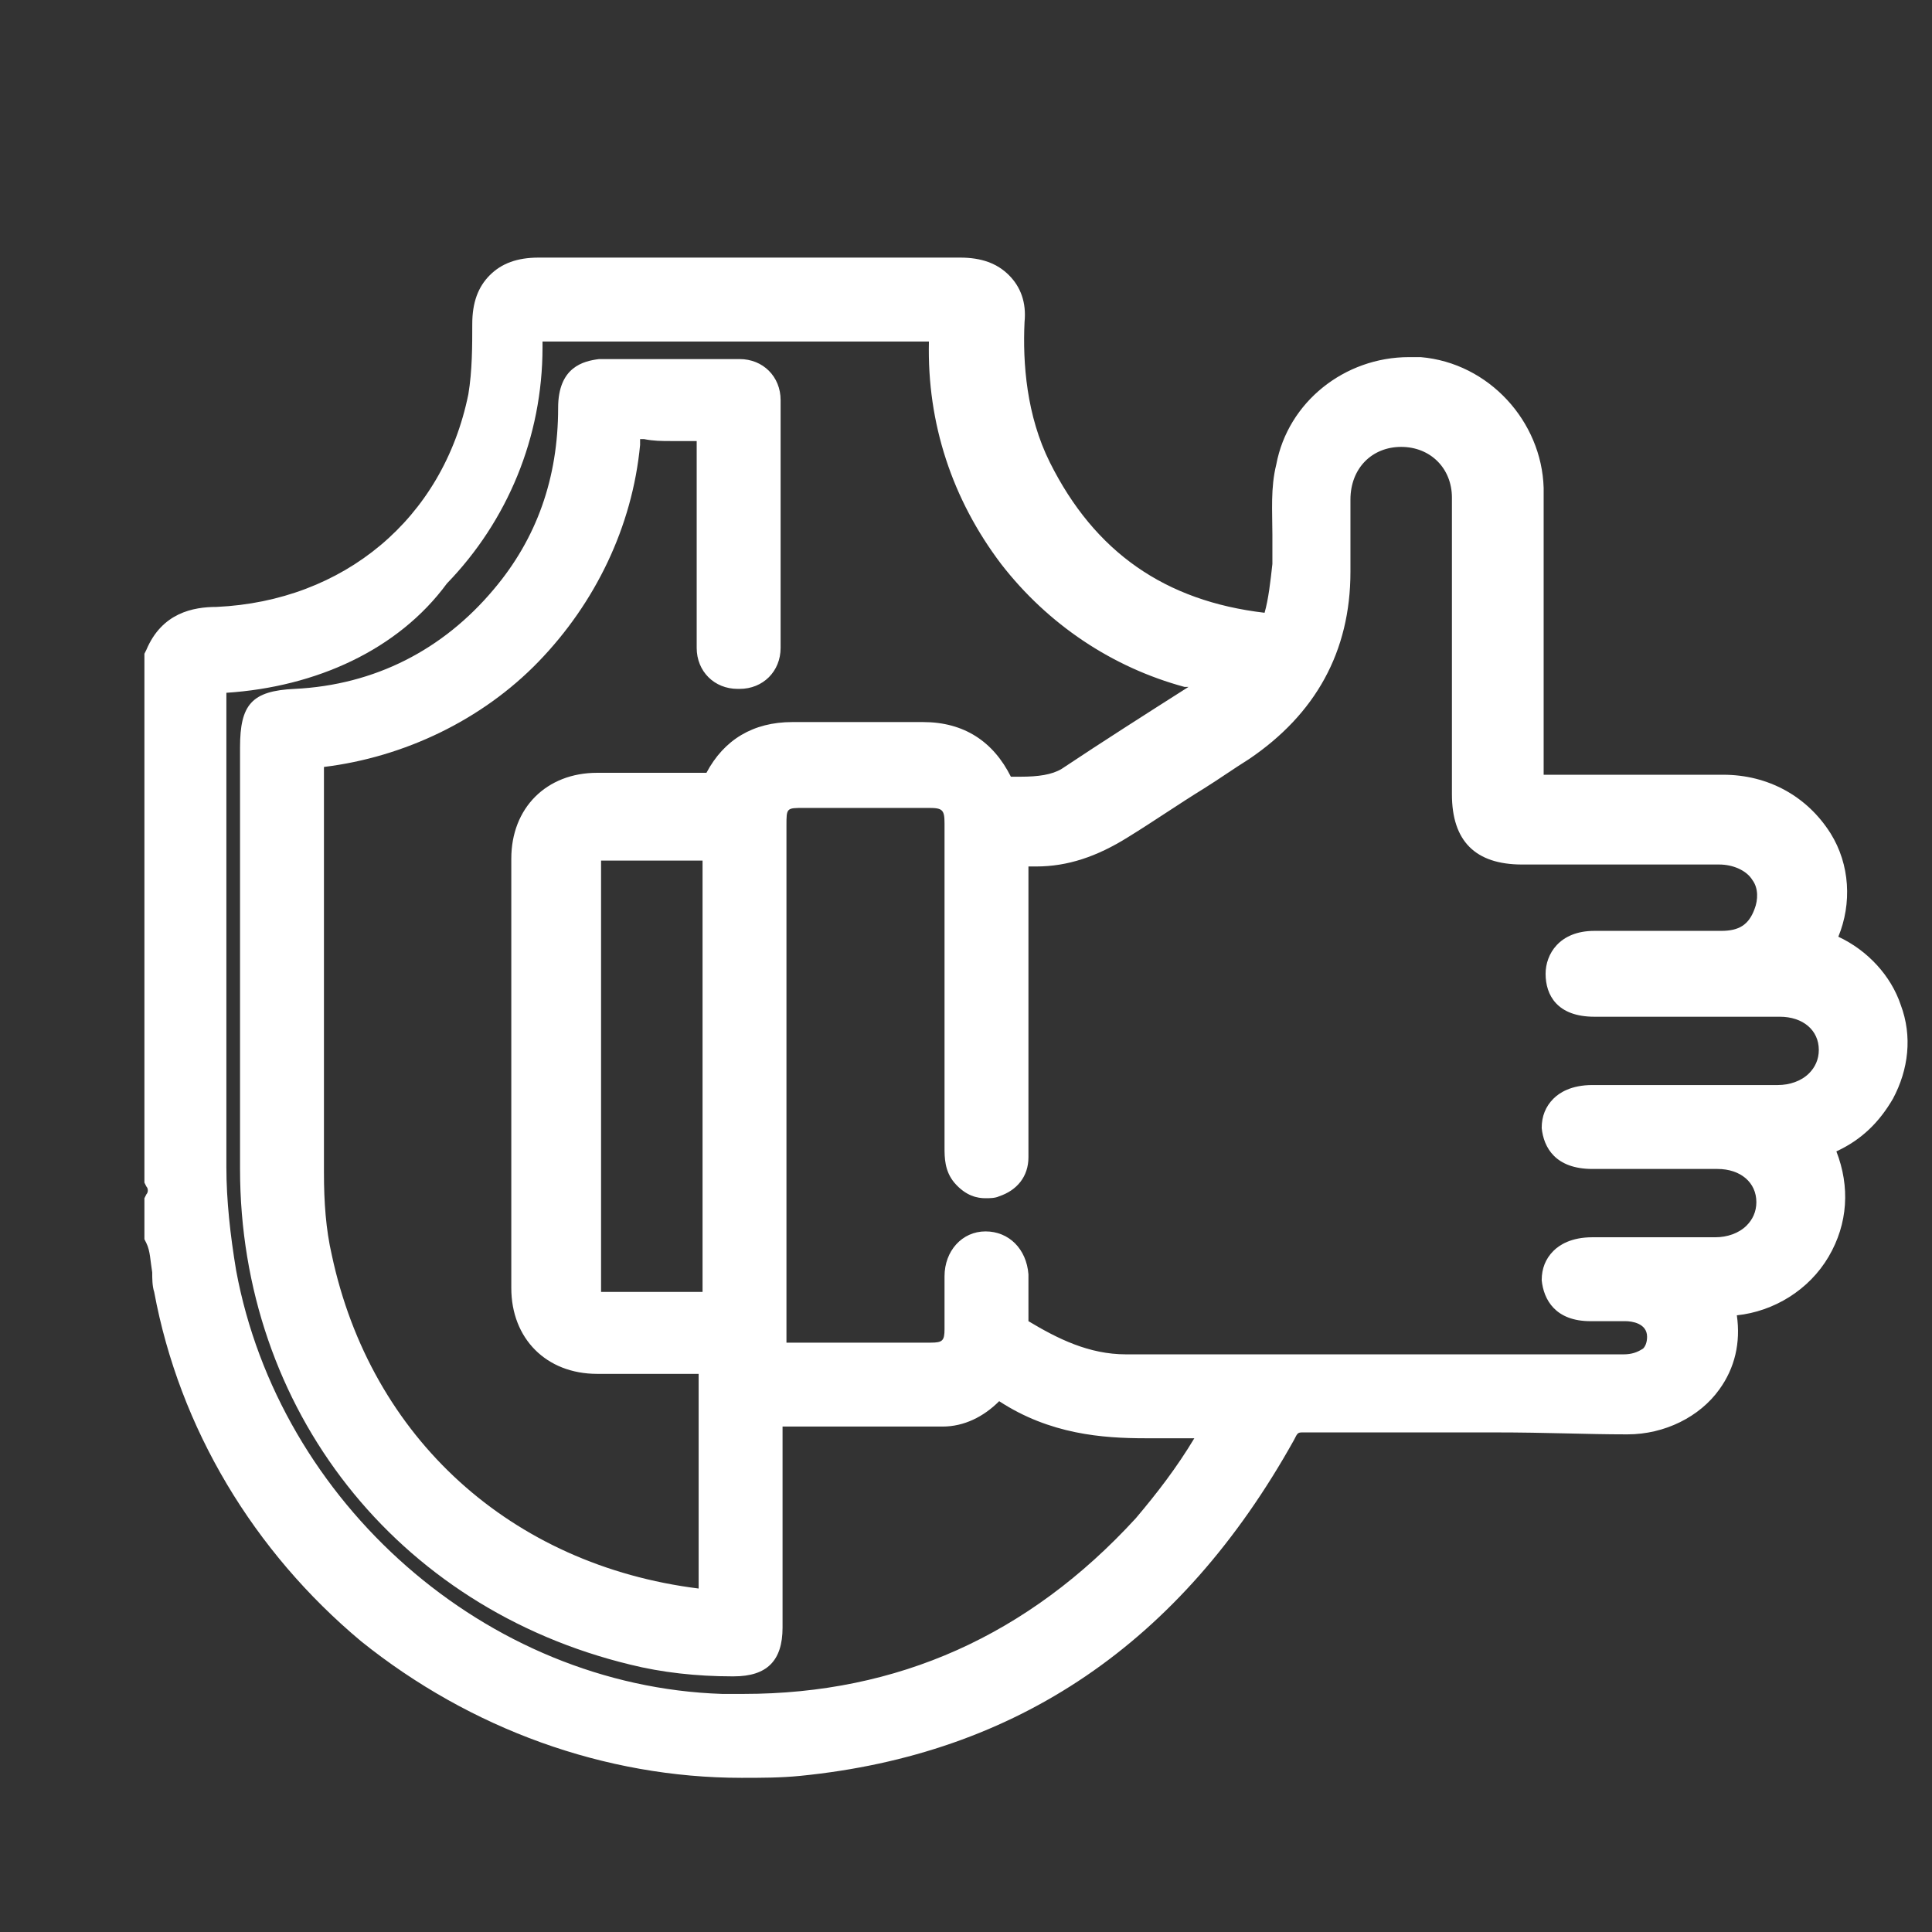 <?xml version="1.0" encoding="utf-8"?>
<!-- Generator: Adobe Illustrator 25.2.0, SVG Export Plug-In . SVG Version: 6.00 Build 0)  -->
<svg version="1.1" id="Layer_1" xmlns="http://www.w3.org/2000/svg" xmlns:xlink="http://www.w3.org/1999/xlink" x="0px" y="0px"
	 viewBox="0 0 99 99" style="enable-background:new 0 0 99 99;" xml:space="preserve">
<rect x="0" y="0" width="99" height="99" fill="#333333" stroke="none"/>
<style type="text/css">
	.st0{fill:#FFFFFF;}
	.st1{fill:#202020;}
	.st2{fill:#747474;}
</style>
<path class="st0" d="M-905.3,387.5c-1.5-0.6-3.8-0.4-2.2-3.5c10.8-20.8-5.8-44.5-29.4-43.7c-17.3,0.6-34.6-0.1-51.9,0.3
	c-4.6,0.1-5.3-1.4-5.2-5.5c0.2-28.2,0.2-56.3,0-84.5c-0.1-17.7-14.2-32.5-31.7-34c-17.6-1.6-33.7,10.3-37.2,27.8
	c-1.9,9.4-0.6,18.9-0.8,28.4c-0.1,5.5-0.8,10.9-2.4,16.2c-0.7,2.4-1.8,3.4-4.6,3.1c-31.2-3.5-53.9-19.1-68-47.2
	c-7-13.9-8.3-28.9-8-44.2c0.2-9.2-4.9-14.1-14.1-14.2c-41.7,0-83.5,0-125.2,0c-9.5,0-14.3,4.9-14.3,14.5c0,7.3,0,14.7-1.5,21.9
	c-8,38.9-38.9,65.1-79.1,66.8c-7.6,0.3-13.2,2.3-16.2,9.7v154.9c0.8,2,0.8,4,0,6v3c0.6,0.7,0.6,1.3,0,2v5c2.5,5,2.2,10.5,3.2,15.7
	c17,86.9,97.8,147.9,186,139.3c63.5-6.3,109.9-39,139.7-95.4c1.8-3.4,3.4-4.8,7.4-4.7c32.1,0.2,64.2-0.4,96.3,0.3
	c17.2,0.4,33.8-14.3,26.7-35c0.7-0.1,1.3-0.2,1.9-0.2c22.7,0.8,39.1-22.8,28.4-43.6c-1.2-2.3-0.3-2.7,1.6-3.4
	c7.1-2.7,12.5-7.4,16.2-14.1C-881.3,413.6-888.3,394.7-905.3,387.5z M-1104.6,557.7c-33.9,37.3-76.1,55.3-126.4,53.5
	c-72.3-2.5-135.4-57.8-148.3-129.3c-1.9-10.4-2.8-20.8-2.8-31.3c0-46.8,0.1-93.6-0.1-140.4c0-3.9,0.7-5.3,5-5.5
	c51.6-2.9,91.5-44.9,91.9-96.6c0.1-6.5,0.1-6.5,6.5-6.5c37.4,0,74.8,0.1,112.2-0.1c4.2,0,5.2,1,5.1,5.1
	c-1.4,48.6,31.5,86.7,71.9,97.4c3.6,1,7.3,1.7,11.1,2.6c-0.9,1.9-2.4,2.7-3.8,3.6c-14.1,9.1-28.2,18.1-42.4,27.1
	c-6,3.8-12.7,3.3-19.3,3.3c-1.8,0-2-1.4-2.5-2.5c-4.5-9.2-11.8-13.5-22-13.5c-13,0.1-25.9,0.1-38.9,0c-9.7,0-17.1,3.9-21.5,12.6
	c-1.2,2.4-2.7,2.4-4.7,2.4c-10.6,0-21.3-0.1-31.9,0c-12.5,0.1-20.7,8.1-20.7,20.6c0,42.3,0,84.6,0,126.9c0,12.2,8.2,20.3,20.3,20.4
	c10.3,0.1,20.6,0.1,30.9,0c2.7,0,3.7,0.5,3.7,3.5c-0.1,22.3-0.1,44.7,0,67c0,2.9-0.7,3.5-3.6,3.2c-57.8-5.9-102.2-45.7-114.6-102.6
	c-1.8-8.3-2.6-16.8-2.6-25.3c0-40,0.1-80-0.1-120c0-3.7,1-4.5,4.6-4.9c47.5-5.5,84.7-43.5,89.4-91.1c0.5-4.7,1.7-6.7,6.8-6.2
	c5.3,0.5,10.6,0.4,15.9,0c3.7-0.2,4.3,1.1,4.2,4.5c-0.2,19.3-0.1,38.7-0.1,58c0,1.2,0,2.3,0,3.5c0.3,4.5,3.5,7.7,7.6,7.5
	c4-0.1,7.2-3.1,7.2-7.4c0.1-24.5,0.1-49,0-73.5c0-4.5-2.7-7.3-7.1-7.4c-13.8-0.2-27.6-0.2-41.4,0c-5.2,0.1-7.3,3-7.4,9.2
	c-0.1,21.4-6.5,40.6-20.3,57c-16.3,19.4-37.3,30-62.7,31.4c-10.3,0.6-11.7,2-11.7,12.2c0,41.6,0,83.3,0,124.9
	c0.1,69.1,44.8,125.9,111.8,141.9c9.6,2.3,19.3,3.4,29.1,3.5c7.1,0.1,9.7-2.5,9.7-9.5c0-19.8,0-39.6,0-59.5v-5.1
	c17.5,0,34.6,0.2,51.6-0.1c5.5-0.1,10.2-2.8,14-6.9c1.1-1.2,1.9-2.1,3.7-0.9c15.4,11,33.1,11.7,51.1,11c4.3-0.2,8.6,0,13.5,0
	C-1088.6,537.5-1095.9,548.1-1104.6,557.7z M-1231.4,423.7c0,21.5-0.1,43,0.1,64.5c0,3.4-0.7,4.5-4.3,4.4
	c-9.8-0.3-19.6-0.2-29.4-0.1c-4.4,0.1-6.3-1.8-6.3-6.2c0.1-41.8,0.1-83.6,0-125.5c0-4.4,1.7-6.4,6.2-6.3c9.8,0.1,19.6,0.2,29.4,0
	c3.4-0.1,4.4,0.7,4.4,4.3C-1231.5,380.4-1231.4,402-1231.4,423.7z M-917.9,430.5c-18.3,0.1-36.6,0-54.9,0c-6.2,0-9.7,2.7-9.6,7.5
	c0,4.8,3.5,7.4,9.7,7.4c12.3,0,24.6,0,36.9,0c9.8,0,16.5,6,16.6,14.8c0.1,8.7-7,15.2-16.8,15.2c-12.3,0-24.6,0-36.9,0
	c-6.2,0-9.6,2.8-9.5,7.6c0.1,4.7,3.4,7.3,9.3,7.4c3.5,0,7,0,10.5,0c6.9,0.1,11.4,3.9,11.5,9.8c0.1,5.9-4.7,10.2-11.7,10.2
	c-12.8,0.1-25.6,0-38.4,0h-37.9c-23.6,0-47.2-0.3-70.8,0.1c-12.5,0.2-22.8-4.7-33-10.9c-1.7-1-1.6-2.3-1.6-3.8c0-4.5,0.1-9,0-13.5
	c-0.1-5-3.1-8.1-7.5-8.1c-4.4,0.1-7.3,3.2-7.4,8.3c-0.1,5.3,0,10.7,0,16c-0.1,6.1-2.8,8.8-8.9,8.8c-13.5,0.1-26.9,0-40.4,0
	c-5.9,0-7.5-1.7-7.5-7.9c0-26.7,0-53.3,0-80c0-23.3,0-46.7,0-70c0-7.7,2.4-10.1,10.1-10.1c12.5,0,24.9,0,37.4,0
	c6.7,0,9.3,2.6,9.3,9.4c0,31.8,0,63.6,0,95.5c0,2.5-0.1,5.1,1.7,7.1c2.2,2.4,4.8,3.6,8,2.4c3.4-1.2,5.1-3.6,5.2-7.1
	c0.1-4.8,0-9.7,0-14.5c0-24.2,0.1-48.3-0.1-72.5c0-3.5,0.8-4.6,4.3-4.3c10.2,0.8,19.2-2.3,27.7-8c11.9-7.9,24.1-15.4,36.1-23.1
	c18.5-11.9,27.8-28.9,27.8-51c0-7.2-0.1-14.3,0-21.5c0.1-11.7,8.9-20.4,20.1-20.3c11,0.1,19.7,8.8,19.7,20.2c0.1,29.3,0,58.7,0.1,88
	c0,11.2,4.5,15.7,15.6,15.7c19.3,0,38.6-0.1,57.9,0c11.7,0.1,19.4,10.5,15.1,20.6c-2.7,6.3-7.7,9.4-14.5,9.4c-12.6,0-25.3,0-37.9,0
	c-6.3,0-9.7,2.7-9.7,7.5c0,4.8,3.4,7.5,9.7,7.5c18.3,0,36.6,0,54.9,0c9.8,0,16.5,5.9,16.7,14.7C-901,423.9-908.1,430.4-917.9,430.5z
	"/>
<g>
	<path class="st0" d="M38,91.1c-7,0-13.9-2.5-19.5-7C13,79.5,9.2,73.2,7.9,66.2c-0.1-0.3-0.1-0.7-0.1-1c-0.1-0.6-0.1-1.1-0.3-1.5
		l-0.1-0.2v-2.1l0.1-0.2c0.1-0.1,0.1-0.3,0-0.4l-0.1-0.2V33.5l0.1-0.2c0.8-1.9,2.4-2.2,3.6-2.2c6.5-0.3,11.6-4.5,12.9-10.9
		c0.2-1.2,0.2-2.5,0.2-3.6c0-1.1,0.3-1.9,0.9-2.5c0.6-0.6,1.4-0.9,2.5-0.9c3.6,0,7.2,0,10.8,0c3.6,0,7.2,0,10.8,0
		c1.1,0,1.9,0.3,2.5,0.9c0.6,0.6,0.9,1.4,0.8,2.4c-0.1,2.1,0.1,4.8,1.3,7.2c2.3,4.6,5.9,7.1,11,7.7c0.2-0.7,0.3-1.6,0.4-2.5
		c0-0.5,0-1,0-1.5c0-1.2-0.1-2.4,0.2-3.6c0.6-3.2,3.5-5.5,6.8-5.5c0.2,0,0.4,0,0.6,0c3.5,0.3,6.2,3.3,6.3,6.7c0,4.3,0,8.8,0,14.6
		c0,0,0,0.1,0,0.1l0,0c0.6,0,1.3,0,2,0c0.7,0,1.3,0,2,0c0.7,0,1.3,0,2,0c1.2,0,2.1,0,3,0c0.1,0,0.2,0,0.2,0c2.3,0,4.3,1.1,5.5,3
		c1,1.6,1.1,3.6,0.4,5.3c1.5,0.7,2.7,2,3.2,3.5c0.6,1.6,0.4,3.3-0.4,4.8c-0.7,1.2-1.6,2.1-2.9,2.7c0.7,1.8,0.6,3.7-0.4,5.4
		c-1,1.7-2.8,2.8-4.7,3c0.2,1.4-0.1,2.7-0.9,3.8c-1,1.4-2.8,2.3-4.7,2.3c0,0-0.1,0-0.1,0c-2,0-4-0.1-6.7-0.1c-1.2,0-2.5,0-3.7,0
		c-1.2,0-2.5,0-3.7,0c-0.8,0-1.6,0-2.4,0c0,0,0,0,0,0c-0.3,0-0.3,0-0.5,0.4C60.5,84.2,52.1,89.9,41,91C40,91.1,39,91.1,38,91.1z
		 M11.6,35.5c0,8.1,0,16.3,0,24.2l0,0.1c0,1.7,0.2,3.5,0.5,5.3C14.3,77,24.9,86.4,37,86.8c0.4,0,0.8,0,1.1,0c7.9,0,14.6-3,20.1-9
		c1.1-1.3,2.1-2.6,3-4.1c0,0,0,0-0.1,0c-0.3,0-0.6,0-0.8,0c-0.6,0-1.1,0-1.6,0c-2.2,0-4.9-0.2-7.5-1.9c-0.8,0.8-1.8,1.3-2.9,1.3
		c-1.1,0-2.4,0-4,0c-0.8,0-1.7,0-2.5,0c-0.5,0-1.1,0-1.7,0l0,3c0,2.4,0,4.9,0,7.3c0,1.7-0.8,2.5-2.5,2.5l-0.1,0
		c-1.8,0-3.6-0.2-5.2-0.6c-12-2.9-20-13.1-20-25.4c0-5,0-10.1,0-15.1l0-6.5c0-2.2,0.6-2.9,2.8-3c4.1-0.2,7.6-2,10.2-5.1
		c2.2-2.6,3.3-5.7,3.3-9.3c0-2.1,1.3-2.4,2.1-2.5c1.1,0,2.2,0,3.4,0c1.2,0,2.5,0,3.8,0c1.2,0,2.1,0.9,2.1,2.1c0,4.2,0,8.5,0,12.7
		c0,1.2-0.9,2.1-2.1,2.1l-0.1,0c-1.2,0-2.1-0.9-2.1-2.1c0-0.2,0-0.4,0-0.5c0-0.1,0-0.1,0-0.2c0-0.8,0-1.7,0-2.5c0-2.4,0-4.9,0-7.4
		c-0.5,0-0.9,0-1.3,0c-0.5,0-0.9,0-1.4-0.1c-0.1,0-0.1,0-0.2,0c0,0,0,0,0,0c0,0.1,0,0.2,0,0.3c-0.4,4.2-2.3,8.1-5.2,11.1
		c-2.9,3-6.9,4.9-11,5.4c0,0,0,0,0,0c0,6.3,0,12.6,0,18.8l0,2c0,1.5,0.1,2.9,0.4,4.2c2,9.4,9.2,15.9,18.8,17.1c0-3.9,0-7.5,0-11
		c-0.8,0-1.7,0-2.6,0c-0.9,0-1.7,0-2.6,0c-2.6,0-4.4-1.8-4.4-4.4c0-7,0-14.4,0-22c0-2.6,1.8-4.4,4.4-4.4c0.8,0,1.6,0,2.3,0
		c1.1,0,2.1,0,3.2,0c0,0,0,0,0.1,0c0.9-1.7,2.4-2.6,4.4-2.6l0,0c1.1,0,2.2,0,3.2,0c1.2,0,2.3,0,3.5,0l0,0c2.1,0,3.6,1,4.5,2.8
		c0,0,0,0,0.1,0c0.1,0,0.2,0,0.4,0c0.9,0,1.6-0.1,2.1-0.4c2.1-1.4,4.3-2.8,6.5-4.2c-0.1,0-0.1,0-0.2,0c-3.7-1-7-3.2-9.4-6.3
		c-2.5-3.3-3.8-7.2-3.7-11.4c-3.8,0-7.5,0-10.3,0c-1.5,0-7.6,0-9.2,0c-0.1,0-0.2,0-0.3,0c0,0.1,0,0.2,0,0.3c0,4.6-1.8,8.9-4.9,12.1
		C20.4,33.3,16.2,35.2,11.6,35.5C11.6,35.4,11.6,35.4,11.6,35.5C11.6,35.5,11.6,35.5,11.6,35.5z M52.7,67.7c1.5,0.9,3.1,1.7,5,1.7
		c0,0,0.1,0,0.1,0c1.5,0,3.1,0,5,0c1.2,0,2.4,0,3.6,0c1.2,0,2.4,0,3.6,0h6.6l3.8,0c0.9,0,1.9,0,2.8,0c0.4,0,0.7-0.1,1-0.3
		c0.1-0.1,0.2-0.3,0.2-0.6c0-0.7-0.8-0.8-1.1-0.8c-0.2,0-0.3,0-0.5,0l-0.9,0c-0.1,0-0.3,0-0.4,0c-1.8,0-2.4-1.1-2.5-2.1
		c0-0.6,0.2-1.1,0.6-1.5c0.3-0.3,0.9-0.7,2-0.7c0.5,0,1.1,0,1.6,0l2.7,0c0.7,0,1.4,0,2,0c0.6,0,1.2-0.2,1.6-0.6
		c0.3-0.3,0.5-0.7,0.5-1.2c0-1-0.8-1.7-2-1.7c-0.8,0-1.6,0-2.4,0l-2.6,0c-0.5,0-1,0-1.4,0c-1.9,0-2.5-1.1-2.6-2.1
		c0-0.6,0.2-1.1,0.6-1.5c0.3-0.3,0.9-0.7,2-0.7c0.6,0,1.2,0,1.8,0l4.3,0c1.1,0,2.3,0,3.4,0c0.6,0,1.2-0.2,1.6-0.6
		c0.3-0.3,0.5-0.7,0.5-1.2c0-1-0.8-1.7-2-1.7c-1.1,0-2.2,0-3.4,0l-6.1,0c-1.9,0-2.5-1.1-2.5-2.2c0-1,0.7-2.2,2.5-2.2
		c0.8,0,1.6,0,2.4,0l4.1,0c0.9,0,1.4-0.3,1.7-1.1c0.2-0.5,0.2-1.1-0.1-1.5c-0.3-0.5-1-0.8-1.7-0.8c-1.2,0-2.5,0-4.1,0
		c-0.9,0-1.8,0-2.7,0c-0.9,0-1.8,0-2.7,0l-0.6,0c-2.4,0-3.6-1.2-3.6-3.6c0-1.6,0-3.3,0-4.9c0-3.4,0-6.9,0-10.3
		c0-1.5-1.1-2.6-2.6-2.6l0,0c-1.5,0-2.6,1.1-2.6,2.7c0,0.9,0,1.7,0,2.6c0,0.4,0,0.8,0,1.1c0,4.1-1.8,7.3-5.2,9.6
		c-0.8,0.5-1.5,1-2.3,1.5c-1.3,0.8-2.6,1.7-3.9,2.5c-1.6,1-3.1,1.5-4.7,1.5c-0.1,0-0.3,0-0.4,0c0,3.3,0,6.6,0,9.8l0,2.6
		c0,0.2,0,0.5,0,0.7c0,0.6,0,1.2,0,1.8c0,1-0.6,1.7-1.5,2c-0.2,0.1-0.5,0.1-0.7,0.1c-0.4,0-1-0.1-1.6-0.8c-0.5-0.6-0.5-1.3-0.5-1.8
		l0-0.1c0-5.5,0-11,0-16.5c0-0.7-0.1-0.8-0.8-0.8c-0.9,0-1.8,0-2.7,0c-1.2,0-2.5,0-3.7,0c-0.9,0-0.9,0-0.9,0.9c0,2.7,0,5.4,0,8.1
		l0,7.5c0,3.5,0,6.9,0,10.4c0,0.3,0,0.4,0,0.5c0.1,0,0.2,0,0.4,0c1.2,0,2.5,0,3.7,0c1.1,0,2.2,0,3.3,0c0.6,0,0.7-0.1,0.7-0.7
		c0-0.4,0-0.9,0-1.3c0-0.5,0-1,0-1.4c0-1.3,0.9-2.3,2.1-2.3l0,0c1.2,0,2.1,0.9,2.2,2.2c0,0.5,0,1.1,0,1.6
		C52.7,67.2,52.7,67.4,52.7,67.7z M33.7,66.2c0.8,0,1.6,0,2.3,0c0-2.8,0-5.6,0-8.3c0-0.9,0-1.8,0-2.7c0-0.9,0-1.8,0-2.7
		c0-2.7,0-5.6,0-8.4c-0.7,0-1.5,0-2.3,0c-0.9,0-1.8,0-2.7,0l0,0c-0.1,0-0.1,0-0.2,0c0,0,0,0.1,0,0.2c0,7.2,0,14.5,0,21.7
		c0,0.1,0,0.2,0,0.2c0,0,0.1,0,0.2,0l0,0C31.9,66.2,32.8,66.2,33.7,66.2z"/>
</g>
<path class="st0" d="M-2056.4,271.9c-1.5-0.6-3.8-0.4-2.2-3.5c10.8-20.8-5.8-44.5-29.4-43.7c-17.3,0.6-34.6-0.1-51.9,0.3
	c-4.6,0.1-5.3-1.4-5.2-5.5c0.2-28.2,0.2-56.3,0-84.5c-0.1-17.7-14.2-32.5-31.7-34c-17.6-1.6-33.7,10.3-37.2,27.8
	c-1.9,9.4-0.6,18.9-0.8,28.4c-0.1,5.5-0.8,10.9-2.4,16.2c-0.7,2.4-1.8,3.4-4.6,3.1c-31.2-3.5-53.9-19.1-68-47.2
	c-7-13.9-8.3-28.9-7.9-44.2c0.2-9.2-4.9-14.1-14.1-14.2c-41.7,0-83.5,0-125.2,0c-9.5,0-14.3,4.9-14.3,14.5c0,7.3,0,14.7-1.5,21.9
	c-8,38.9-38.9,65.1-79.1,66.8c-7.6,0.3-13.2,2.3-16.2,9.7v154.9c0.8,2,0.8,4,0,6v3c0.6,0.7,0.6,1.3,0,2v5c2.5,5,2.2,10.5,3.2,15.7
	c17,86.9,97.8,147.9,186,139.2c63.5-6.3,109.9-39,139.7-95.4c1.8-3.4,3.4-4.8,7.4-4.7c32.1,0.2,64.2-0.4,96.3,0.3
	c17.2,0.4,33.8-14.3,26.7-35c0.7-0.1,1.3-0.2,1.9-0.2c22.7,0.8,39.1-22.8,28.4-43.6c-1.2-2.3-0.3-2.7,1.6-3.4
	c7.1-2.7,12.5-7.4,16.2-14.1C-2032.4,297.9-2039.5,279.1-2056.4,271.9z M-2255.7,442c-33.9,37.3-76.1,55.3-126.4,53.5
	c-72.3-2.5-135.4-57.8-148.3-129.3c-1.9-10.4-2.8-20.8-2.8-31.3c0-46.8,0.1-93.6-0.1-140.4c0-3.9,0.7-5.3,5-5.5
	c51.6-2.9,91.5-44.9,91.9-96.6c0.1-6.5,0.1-6.5,6.5-6.5c37.4,0,74.8,0.1,112.2-0.1c4.2,0,5.2,1,5.1,5.1
	c-1.4,48.6,31.5,86.7,71.9,97.4c3.6,1,7.3,1.7,11.1,2.6c-0.9,1.9-2.4,2.7-3.8,3.6c-14.1,9.1-28.2,18.1-42.4,27.1
	c-6,3.8-12.7,3.3-19.3,3.3c-1.8,0-2-1.4-2.5-2.5c-4.5-9.2-11.8-13.5-22-13.5c-13,0.1-25.9,0.1-38.9,0c-9.7,0-17.1,3.9-21.5,12.6
	c-1.2,2.4-2.7,2.4-4.7,2.4c-10.6,0-21.3-0.1-31.9,0c-12.5,0.1-20.7,8.1-20.7,20.6c0,42.3,0,84.6,0,126.9c0,12.2,8.2,20.3,20.3,20.4
	c10.3,0.1,20.6,0.1,30.9,0c2.7,0,3.7,0.5,3.7,3.5c-0.1,22.3-0.1,44.7,0,67c0,2.9-0.7,3.5-3.6,3.2c-57.8-5.9-102.2-45.7-114.6-102.6
	c-1.8-8.3-2.6-16.8-2.6-25.3c0-40,0.1-80-0.1-120c0-3.7,1-4.5,4.6-4.9c47.5-5.5,84.7-43.5,89.4-91.1c0.5-4.7,1.7-6.7,6.8-6.2
	c5.3,0.5,10.6,0.4,15.9,0c3.7-0.2,4.3,1.1,4.2,4.5c-0.2,19.3-0.1,38.7-0.1,58c0,1.2-0.1,2.3,0,3.5c0.3,4.5,3.5,7.7,7.6,7.5
	c4-0.1,7.2-3.1,7.2-7.4c0.1-24.5,0.1-49,0-73.5c0-4.5-2.6-7.3-7.1-7.4c-13.8-0.2-27.6-0.2-41.4,0c-5.2,0.1-7.3,3-7.4,9.2
	c-0.1,21.4-6.5,40.6-20.3,57c-16.3,19.4-37.3,30-62.7,31.4c-10.3,0.6-11.7,2-11.7,12.2c0,41.6,0,83.3,0,124.9
	c0.1,69.1,44.8,125.9,111.8,141.9c9.6,2.3,19.3,3.4,29.1,3.5c7.1,0.1,9.7-2.5,9.7-9.5c0-19.8,0-39.6,0-59.5v-5.1
	c17.5,0,34.6,0.2,51.6-0.1c5.5-0.1,10.2-2.8,14-6.9c1.1-1.2,1.9-2.1,3.7-0.9c15.4,11,33.1,11.7,51.1,11c4.3-0.2,8.6,0,13.5,0
	C-2239.8,421.8-2247,432.4-2255.7,442z M-2382.6,308c0,21.5-0.1,43,0.1,64.5c0,3.4-0.7,4.5-4.3,4.4c-9.8-0.3-19.6-0.2-29.4-0.1
	c-4.4,0.1-6.3-1.8-6.3-6.2c0.1-41.8,0.1-83.6,0-125.5c0-4.4,1.7-6.4,6.2-6.3c9.8,0.1,19.6,0.2,29.4,0c3.4-0.1,4.4,0.7,4.4,4.3
	C-2382.7,264.7-2382.6,286.3-2382.6,308z M-2069.1,314.8c-18.3,0.1-36.6,0-54.9,0c-6.2,0-9.7,2.7-9.6,7.5c0,4.8,3.5,7.4,9.7,7.4
	c12.3,0,24.6,0,36.9,0c9.8,0,16.5,6,16.6,14.8c0.1,8.7-7,15.2-16.8,15.2c-12.3,0-24.6,0-36.9,0c-6.2,0-9.6,2.8-9.5,7.6
	c0.1,4.7,3.4,7.3,9.3,7.4c3.5,0,7,0,10.5,0c6.9,0.1,11.4,3.9,11.5,9.8c0.1,5.9-4.7,10.2-11.7,10.2c-12.8,0.1-25.6,0-38.4,0h-37.9
	c-23.6,0-47.2-0.3-70.8,0.1c-12.5,0.2-22.8-4.7-33-10.9c-1.7-1-1.6-2.3-1.6-3.8c0-4.5,0.1-9,0-13.5c-0.1-5-3.1-8.1-7.6-8.1
	c-4.4,0.1-7.3,3.2-7.4,8.3c-0.1,5.3,0,10.7,0,16c-0.1,6.1-2.8,8.8-8.9,8.8c-13.5,0.1-26.9,0-40.4,0c-5.9,0-7.5-1.7-7.5-7.9
	c0-26.7,0-53.3,0-80c0-23.3,0-46.7,0-70c0-7.7,2.4-10.1,10.1-10.1c12.5,0,24.9,0,37.4,0c6.7,0,9.3,2.6,9.4,9.4c0,31.8,0,63.6,0,95.5
	c0,2.5-0.1,5.1,1.7,7.1c2.1,2.4,4.8,3.6,8,2.4c3.4-1.2,5.1-3.6,5.2-7.1c0.1-4.8,0-9.7,0-14.5c0-24.2,0.1-48.3-0.1-72.5
	c0-3.5,0.8-4.6,4.3-4.3c10.2,0.8,19.2-2.3,27.7-8c11.9-7.9,24.1-15.4,36.1-23.1c18.5-11.9,27.8-28.9,27.8-51c0-7.2-0.1-14.3,0-21.5
	c0.1-11.7,8.9-20.4,20.1-20.3c11,0.1,19.7,8.8,19.7,20.2c0.1,29.3,0.1,58.7,0.1,88c0,11.2,4.5,15.7,15.6,15.7
	c19.3,0,38.6-0.1,57.9,0c11.7,0.1,19.4,10.5,15.1,20.6c-2.7,6.3-7.7,9.4-14.5,9.4c-12.6,0-25.3,0-37.9,0c-6.3,0-9.7,2.7-9.7,7.5
	c0,4.8,3.4,7.5,9.7,7.5c18.3,0,36.6,0,54.9,0c9.8,0,16.5,5.9,16.7,14.7C-2052.2,308.2-2059.3,314.7-2069.1,314.8z"/>
<path class="st1" d="M-1321.1-146.5c1.4,2,1.6,4,0,6C-1321.1-142.5-1321.1-144.5-1321.1-146.5z"/>
<path class="st2" d="M-1321.1-137.5c1.2,0.7,1.5,1.3,0,2C-1321.1-136.2-1321.1-136.9-1321.1-137.5z"/>
</svg>
